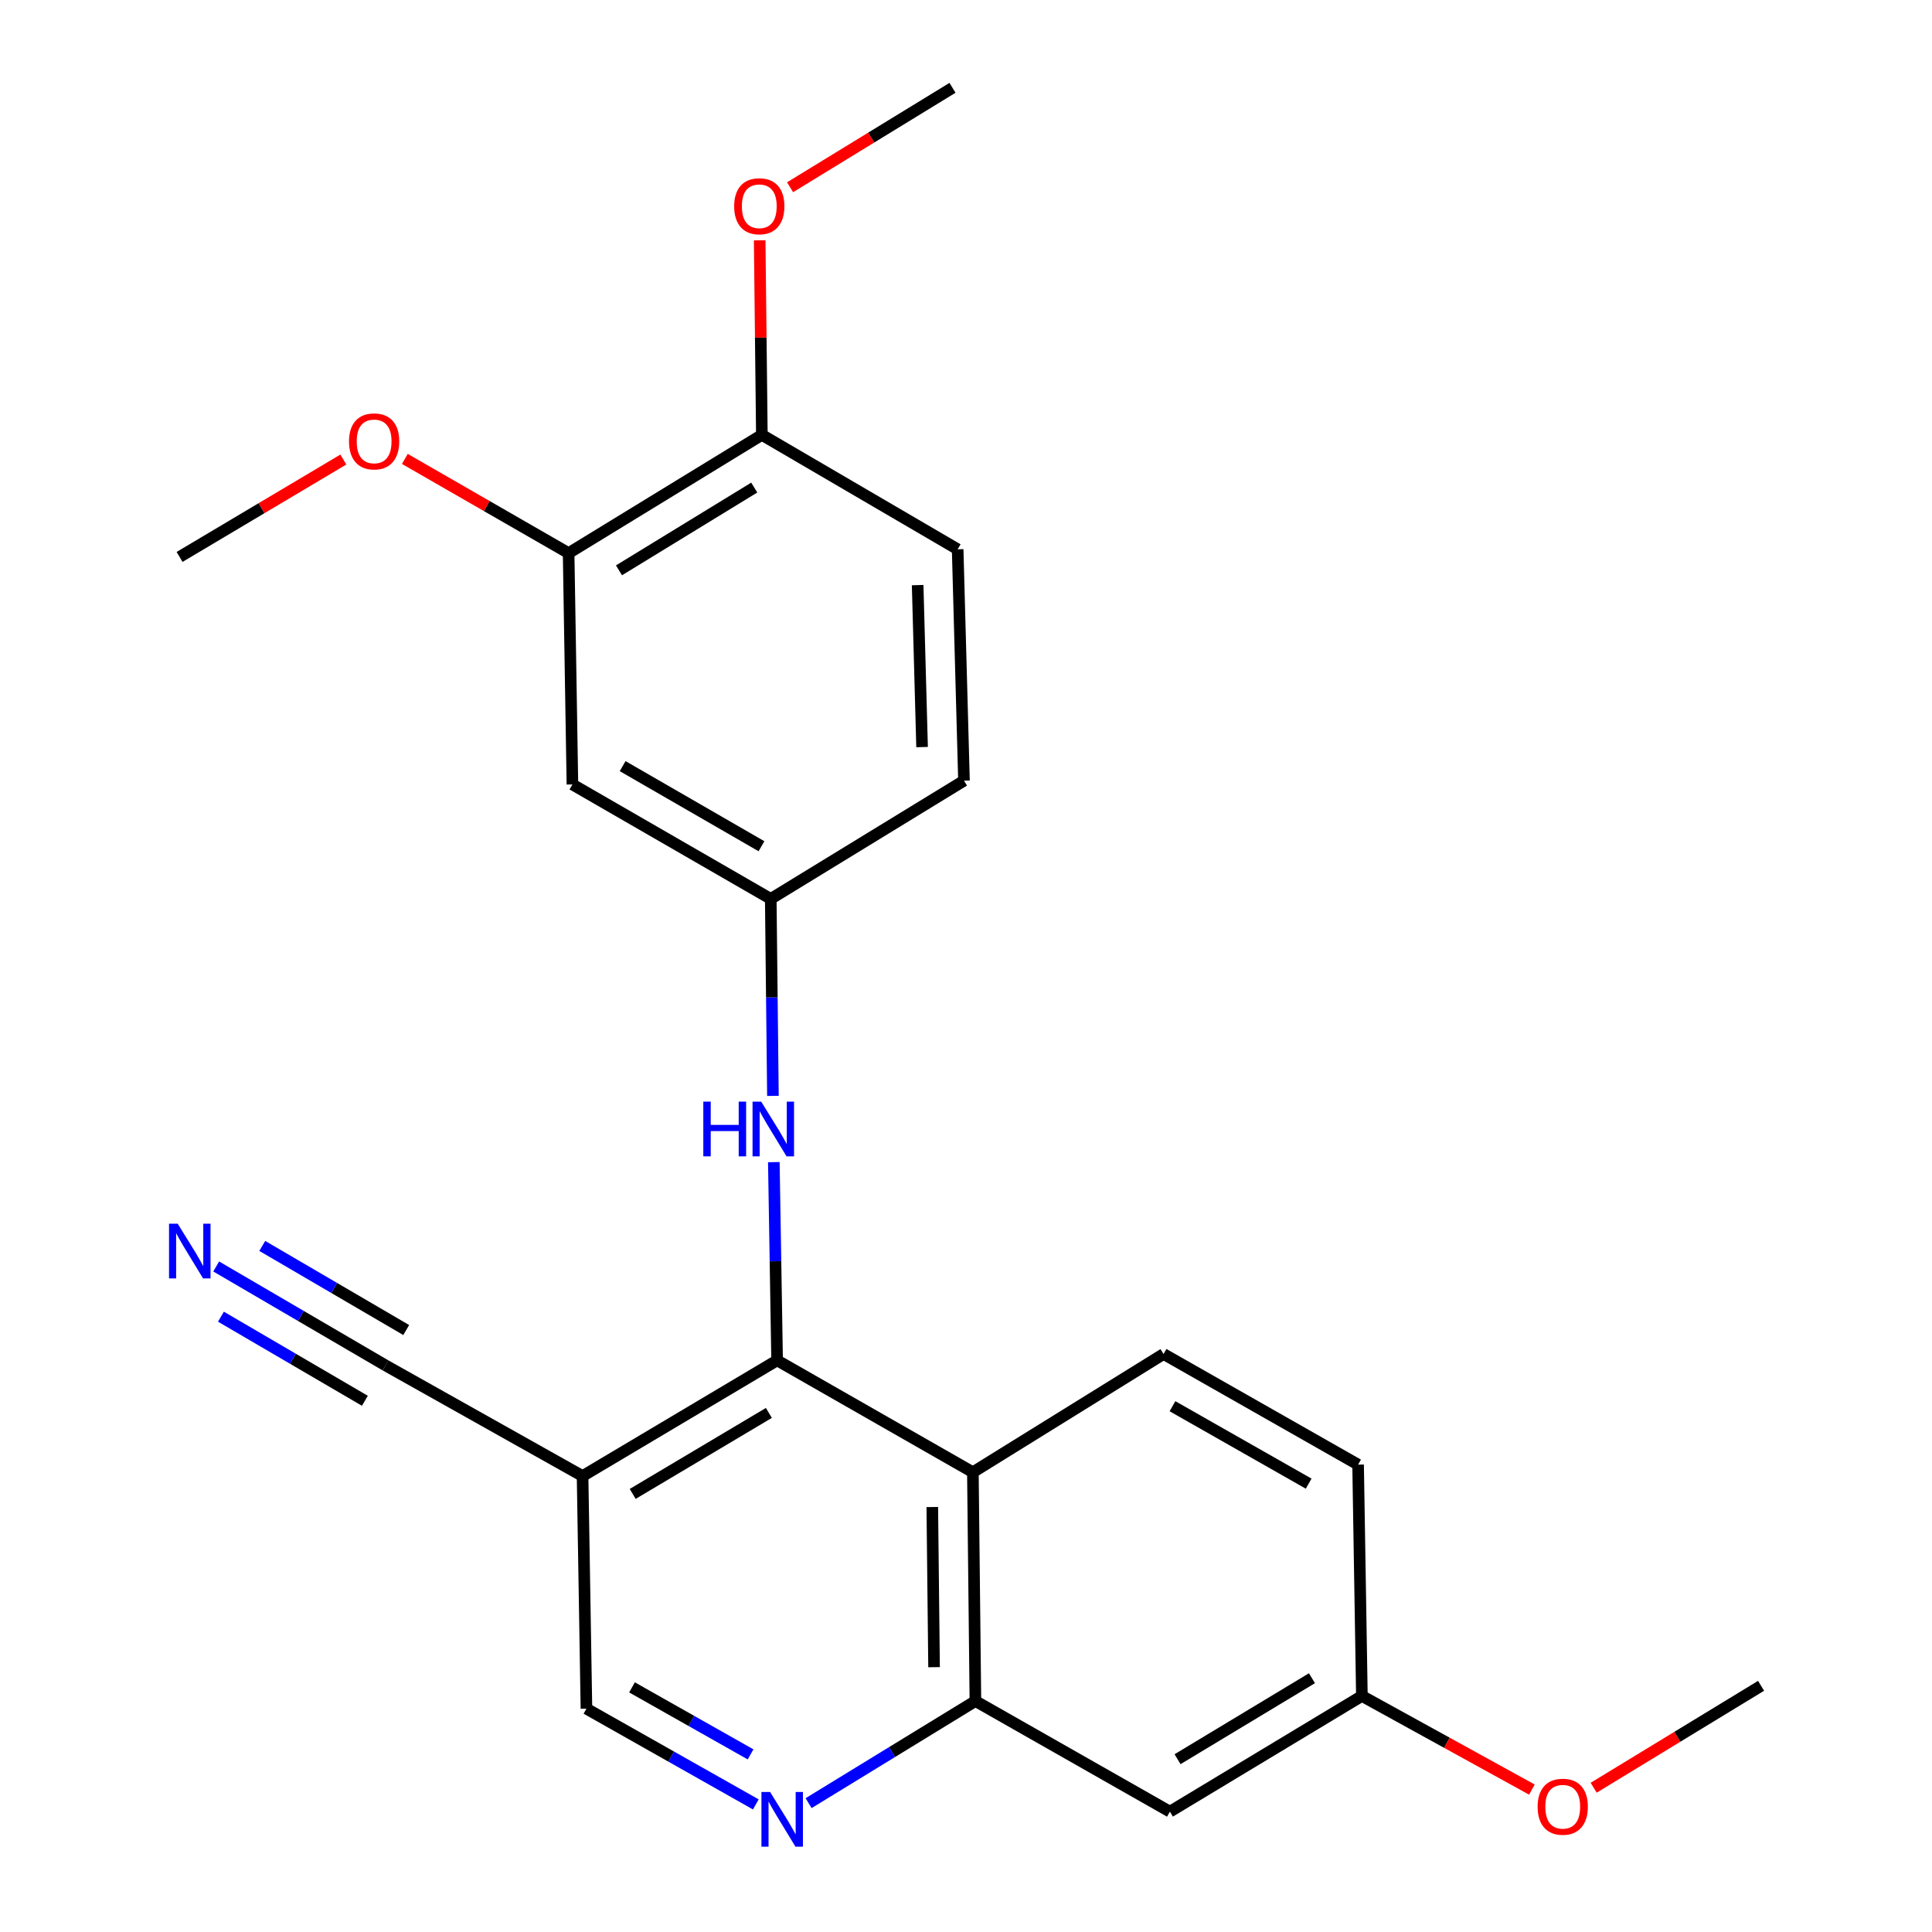 <?xml version='1.0' encoding='iso-8859-1'?>
<svg version='1.1' baseProfile='full'
              xmlns='http://www.w3.org/2000/svg'
                      xmlns:rdkit='http://www.rdkit.org/xml'
                      xmlns:xlink='http://www.w3.org/1999/xlink'
                  xml:space='preserve'
width='1000px' height='1000px' viewBox='0 0 1000 1000'>
<!-- END OF HEADER -->
<rect style='opacity:1.0;fill:#FFFFFF;stroke:none' width='1000' height='1000' x='0' y='0'> </rect>
<path class='bond-0' d='M 402.231,704.119 L 503.561,762.035' style='fill:none;fill-rule:evenodd;stroke:#000000;stroke-width:6px;stroke-linecap:butt;stroke-linejoin:miter;stroke-opacity:1' />
<path class='bond-1' d='M 402.231,704.119 L 301.537,764.003' style='fill:none;fill-rule:evenodd;stroke:#000000;stroke-width:6px;stroke-linecap:butt;stroke-linejoin:miter;stroke-opacity:1' />
<path class='bond-1' d='M 397.967,731.328 L 327.481,773.247' style='fill:none;fill-rule:evenodd;stroke:#000000;stroke-width:6px;stroke-linecap:butt;stroke-linejoin:miter;stroke-opacity:1' />
<path class='bond-4' d='M 402.231,704.119 L 401.383,652.818' style='fill:none;fill-rule:evenodd;stroke:#000000;stroke-width:6px;stroke-linecap:butt;stroke-linejoin:miter;stroke-opacity:1' />
<path class='bond-4' d='M 401.383,652.818 L 400.535,601.517' style='fill:none;fill-rule:evenodd;stroke:#0000FF;stroke-width:6px;stroke-linecap:butt;stroke-linejoin:miter;stroke-opacity:1' />
<path class='bond-2' d='M 503.561,762.035 L 504.869,880.46' style='fill:none;fill-rule:evenodd;stroke:#000000;stroke-width:6px;stroke-linecap:butt;stroke-linejoin:miter;stroke-opacity:1' />
<path class='bond-2' d='M 482.553,780.033 L 483.468,862.931' style='fill:none;fill-rule:evenodd;stroke:#000000;stroke-width:6px;stroke-linecap:butt;stroke-linejoin:miter;stroke-opacity:1' />
<path class='bond-9' d='M 503.561,762.035 L 602.253,700.832' style='fill:none;fill-rule:evenodd;stroke:#000000;stroke-width:6px;stroke-linecap:butt;stroke-linejoin:miter;stroke-opacity:1' />
<path class='bond-5' d='M 301.537,764.003 L 199.559,706.734' style='fill:none;fill-rule:evenodd;stroke:#000000;stroke-width:6px;stroke-linecap:butt;stroke-linejoin:miter;stroke-opacity:1' />
<path class='bond-11' d='M 301.537,764.003 L 303.54,884.407' style='fill:none;fill-rule:evenodd;stroke:#000000;stroke-width:6px;stroke-linecap:butt;stroke-linejoin:miter;stroke-opacity:1' />
<path class='bond-10' d='M 504.869,880.46 L 605.54,937.705' style='fill:none;fill-rule:evenodd;stroke:#000000;stroke-width:6px;stroke-linecap:butt;stroke-linejoin:miter;stroke-opacity:1' />
<path class='bond-24' d='M 504.869,880.46 L 461.699,906.884' style='fill:none;fill-rule:evenodd;stroke:#000000;stroke-width:6px;stroke-linecap:butt;stroke-linejoin:miter;stroke-opacity:1' />
<path class='bond-24' d='M 461.699,906.884 L 418.53,933.307' style='fill:none;fill-rule:evenodd;stroke:#0000FF;stroke-width:6px;stroke-linecap:butt;stroke-linejoin:miter;stroke-opacity:1' />
<path class='bond-3' d='M 391.209,933.96 L 347.374,909.183' style='fill:none;fill-rule:evenodd;stroke:#0000FF;stroke-width:6px;stroke-linecap:butt;stroke-linejoin:miter;stroke-opacity:1' />
<path class='bond-3' d='M 347.374,909.183 L 303.54,884.407' style='fill:none;fill-rule:evenodd;stroke:#000000;stroke-width:6px;stroke-linecap:butt;stroke-linejoin:miter;stroke-opacity:1' />
<path class='bond-3' d='M 388.493,908.066 L 357.809,890.722' style='fill:none;fill-rule:evenodd;stroke:#0000FF;stroke-width:6px;stroke-linecap:butt;stroke-linejoin:miter;stroke-opacity:1' />
<path class='bond-3' d='M 357.809,890.722 L 327.125,873.379' style='fill:none;fill-rule:evenodd;stroke:#000000;stroke-width:6px;stroke-linecap:butt;stroke-linejoin:miter;stroke-opacity:1' />
<path class='bond-12' d='M 400.064,567.225 L 399.504,516.246' style='fill:none;fill-rule:evenodd;stroke:#0000FF;stroke-width:6px;stroke-linecap:butt;stroke-linejoin:miter;stroke-opacity:1' />
<path class='bond-12' d='M 399.504,516.246 L 398.944,465.266' style='fill:none;fill-rule:evenodd;stroke:#000000;stroke-width:6px;stroke-linecap:butt;stroke-linejoin:miter;stroke-opacity:1' />
<path class='bond-6' d='M 199.559,706.734 L 155.731,681.128' style='fill:none;fill-rule:evenodd;stroke:#000000;stroke-width:6px;stroke-linecap:butt;stroke-linejoin:miter;stroke-opacity:1' />
<path class='bond-6' d='M 155.731,681.128 L 111.903,655.522' style='fill:none;fill-rule:evenodd;stroke:#0000FF;stroke-width:6px;stroke-linecap:butt;stroke-linejoin:miter;stroke-opacity:1' />
<path class='bond-6' d='M 210.256,688.424 L 173.002,666.659' style='fill:none;fill-rule:evenodd;stroke:#000000;stroke-width:6px;stroke-linecap:butt;stroke-linejoin:miter;stroke-opacity:1' />
<path class='bond-6' d='M 173.002,666.659 L 135.748,644.894' style='fill:none;fill-rule:evenodd;stroke:#0000FF;stroke-width:6px;stroke-linecap:butt;stroke-linejoin:miter;stroke-opacity:1' />
<path class='bond-6' d='M 188.861,725.045 L 151.607,703.279' style='fill:none;fill-rule:evenodd;stroke:#000000;stroke-width:6px;stroke-linecap:butt;stroke-linejoin:miter;stroke-opacity:1' />
<path class='bond-6' d='M 151.607,703.279 L 114.353,681.514' style='fill:none;fill-rule:evenodd;stroke:#0000FF;stroke-width:6px;stroke-linecap:butt;stroke-linejoin:miter;stroke-opacity:1' />
<path class='bond-7' d='M 296.283,406.03 L 398.944,465.266' style='fill:none;fill-rule:evenodd;stroke:#000000;stroke-width:6px;stroke-linecap:butt;stroke-linejoin:miter;stroke-opacity:1' />
<path class='bond-7' d='M 322.28,396.548 L 394.143,438.013' style='fill:none;fill-rule:evenodd;stroke:#000000;stroke-width:6px;stroke-linecap:butt;stroke-linejoin:miter;stroke-opacity:1' />
<path class='bond-8' d='M 296.283,406.03 L 294.315,286.298' style='fill:none;fill-rule:evenodd;stroke:#000000;stroke-width:6px;stroke-linecap:butt;stroke-linejoin:miter;stroke-opacity:1' />
<path class='bond-18' d='M 294.315,286.298 L 251.932,261.914' style='fill:none;fill-rule:evenodd;stroke:#000000;stroke-width:6px;stroke-linecap:butt;stroke-linejoin:miter;stroke-opacity:1' />
<path class='bond-18' d='M 251.932,261.914 L 209.548,237.531' style='fill:none;fill-rule:evenodd;stroke:#FF0000;stroke-width:6px;stroke-linecap:butt;stroke-linejoin:miter;stroke-opacity:1' />
<path class='bond-26' d='M 294.315,286.298 L 394.338,225.095' style='fill:none;fill-rule:evenodd;stroke:#000000;stroke-width:6px;stroke-linecap:butt;stroke-linejoin:miter;stroke-opacity:1' />
<path class='bond-26' d='M 320.387,295.206 L 390.403,252.364' style='fill:none;fill-rule:evenodd;stroke:#000000;stroke-width:6px;stroke-linecap:butt;stroke-linejoin:miter;stroke-opacity:1' />
<path class='bond-16' d='M 602.253,700.832 L 702.947,758.089' style='fill:none;fill-rule:evenodd;stroke:#000000;stroke-width:6px;stroke-linecap:butt;stroke-linejoin:miter;stroke-opacity:1' />
<path class='bond-16' d='M 606.875,727.855 L 677.36,767.934' style='fill:none;fill-rule:evenodd;stroke:#000000;stroke-width:6px;stroke-linecap:butt;stroke-linejoin:miter;stroke-opacity:1' />
<path class='bond-25' d='M 605.54,937.705 L 704.914,877.821' style='fill:none;fill-rule:evenodd;stroke:#000000;stroke-width:6px;stroke-linecap:butt;stroke-linejoin:miter;stroke-opacity:1' />
<path class='bond-25' d='M 609.5,910.559 L 679.063,868.64' style='fill:none;fill-rule:evenodd;stroke:#000000;stroke-width:6px;stroke-linecap:butt;stroke-linejoin:miter;stroke-opacity:1' />
<path class='bond-17' d='M 398.944,465.266 L 498.955,404.075' style='fill:none;fill-rule:evenodd;stroke:#000000;stroke-width:6px;stroke-linecap:butt;stroke-linejoin:miter;stroke-opacity:1' />
<path class='bond-13' d='M 394.338,225.095 L 495.68,284.307' style='fill:none;fill-rule:evenodd;stroke:#000000;stroke-width:6px;stroke-linecap:butt;stroke-linejoin:miter;stroke-opacity:1' />
<path class='bond-19' d='M 394.338,225.095 L 393.772,174.743' style='fill:none;fill-rule:evenodd;stroke:#000000;stroke-width:6px;stroke-linecap:butt;stroke-linejoin:miter;stroke-opacity:1' />
<path class='bond-19' d='M 393.772,174.743 L 393.206,124.391' style='fill:none;fill-rule:evenodd;stroke:#FF0000;stroke-width:6px;stroke-linecap:butt;stroke-linejoin:miter;stroke-opacity:1' />
<path class='bond-14' d='M 495.68,284.307 L 498.955,404.075' style='fill:none;fill-rule:evenodd;stroke:#000000;stroke-width:6px;stroke-linecap:butt;stroke-linejoin:miter;stroke-opacity:1' />
<path class='bond-14' d='M 474.973,302.852 L 477.265,386.689' style='fill:none;fill-rule:evenodd;stroke:#000000;stroke-width:6px;stroke-linecap:butt;stroke-linejoin:miter;stroke-opacity:1' />
<path class='bond-15' d='M 704.914,877.821 L 702.947,758.089' style='fill:none;fill-rule:evenodd;stroke:#000000;stroke-width:6px;stroke-linecap:butt;stroke-linejoin:miter;stroke-opacity:1' />
<path class='bond-20' d='M 704.914,877.821 L 748.909,902.052' style='fill:none;fill-rule:evenodd;stroke:#000000;stroke-width:6px;stroke-linecap:butt;stroke-linejoin:miter;stroke-opacity:1' />
<path class='bond-20' d='M 748.909,902.052 L 792.905,926.284' style='fill:none;fill-rule:evenodd;stroke:#FF0000;stroke-width:6px;stroke-linecap:butt;stroke-linejoin:miter;stroke-opacity:1' />
<path class='bond-21' d='M 177.716,237.855 L 135.333,263.06' style='fill:none;fill-rule:evenodd;stroke:#FF0000;stroke-width:6px;stroke-linecap:butt;stroke-linejoin:miter;stroke-opacity:1' />
<path class='bond-21' d='M 135.333,263.06 L 92.951,288.265' style='fill:none;fill-rule:evenodd;stroke:#000000;stroke-width:6px;stroke-linecap:butt;stroke-linejoin:miter;stroke-opacity:1' />
<path class='bond-22' d='M 408.938,96.918 L 450.978,71.186' style='fill:none;fill-rule:evenodd;stroke:#FF0000;stroke-width:6px;stroke-linecap:butt;stroke-linejoin:miter;stroke-opacity:1' />
<path class='bond-22' d='M 450.978,71.186 L 493.017,45.455' style='fill:none;fill-rule:evenodd;stroke:#000000;stroke-width:6px;stroke-linecap:butt;stroke-linejoin:miter;stroke-opacity:1' />
<path class='bond-23' d='M 824.876,925.332 L 868.205,898.949' style='fill:none;fill-rule:evenodd;stroke:#FF0000;stroke-width:6px;stroke-linecap:butt;stroke-linejoin:miter;stroke-opacity:1' />
<path class='bond-23' d='M 868.205,898.949 L 911.533,872.567' style='fill:none;fill-rule:evenodd;stroke:#000000;stroke-width:6px;stroke-linecap:butt;stroke-linejoin:miter;stroke-opacity:1' />
<path  class='atom-4' d='M 398.598 927.515
L 407.878 942.515
Q 408.798 943.995, 410.278 946.675
Q 411.758 949.355, 411.838 949.515
L 411.838 927.515
L 415.598 927.515
L 415.598 955.835
L 411.718 955.835
L 401.758 939.435
Q 400.598 937.515, 399.358 935.315
Q 398.158 933.115, 397.798 932.435
L 397.798 955.835
L 394.118 955.835
L 394.118 927.515
L 398.598 927.515
' fill='#0000FF'/>
<path  class='atom-5' d='M 364.032 570.203
L 367.872 570.203
L 367.872 582.243
L 382.352 582.243
L 382.352 570.203
L 386.192 570.203
L 386.192 598.523
L 382.352 598.523
L 382.352 585.443
L 367.872 585.443
L 367.872 598.523
L 364.032 598.523
L 364.032 570.203
' fill='#0000FF'/>
<path  class='atom-5' d='M 393.992 570.203
L 403.272 585.203
Q 404.192 586.683, 405.672 589.363
Q 407.152 592.043, 407.232 592.203
L 407.232 570.203
L 410.992 570.203
L 410.992 598.523
L 407.112 598.523
L 397.152 582.123
Q 395.992 580.203, 394.752 578.003
Q 393.552 575.803, 393.192 575.123
L 393.192 598.523
L 389.512 598.523
L 389.512 570.203
L 393.992 570.203
' fill='#0000FF'/>
<path  class='atom-7' d='M 91.969 633.374
L 101.249 648.374
Q 102.169 649.854, 103.649 652.534
Q 105.129 655.214, 105.209 655.374
L 105.209 633.374
L 108.969 633.374
L 108.969 661.694
L 105.089 661.694
L 95.129 645.294
Q 93.969 643.374, 92.729 641.174
Q 91.529 638.974, 91.169 638.294
L 91.169 661.694
L 87.489 661.694
L 87.489 633.374
L 91.969 633.374
' fill='#0000FF'/>
<path  class='atom-19' d='M 180.645 228.461
Q 180.645 221.661, 184.005 217.861
Q 187.365 214.061, 193.645 214.061
Q 199.925 214.061, 203.285 217.861
Q 206.645 221.661, 206.645 228.461
Q 206.645 235.341, 203.245 239.261
Q 199.845 243.141, 193.645 243.141
Q 187.405 243.141, 184.005 239.261
Q 180.645 235.381, 180.645 228.461
M 193.645 239.941
Q 197.965 239.941, 200.285 237.061
Q 202.645 234.141, 202.645 228.461
Q 202.645 222.901, 200.285 220.101
Q 197.965 217.261, 193.645 217.261
Q 189.325 217.261, 186.965 220.061
Q 184.645 222.861, 184.645 228.461
Q 184.645 234.181, 186.965 237.061
Q 189.325 239.941, 193.645 239.941
' fill='#FF0000'/>
<path  class='atom-20' d='M 380.006 106.75
Q 380.006 99.95, 383.366 96.15
Q 386.726 92.35, 393.006 92.35
Q 399.286 92.35, 402.646 96.15
Q 406.006 99.95, 406.006 106.75
Q 406.006 113.63, 402.606 117.55
Q 399.206 121.43, 393.006 121.43
Q 386.766 121.43, 383.366 117.55
Q 380.006 113.67, 380.006 106.75
M 393.006 118.23
Q 397.326 118.23, 399.646 115.35
Q 402.006 112.43, 402.006 106.75
Q 402.006 101.19, 399.646 98.39
Q 397.326 95.55, 393.006 95.55
Q 388.686 95.55, 386.326 98.35
Q 384.006 101.15, 384.006 106.75
Q 384.006 112.47, 386.326 115.35
Q 388.686 118.23, 393.006 118.23
' fill='#FF0000'/>
<path  class='atom-21' d='M 795.872 935.158
Q 795.872 928.358, 799.232 924.558
Q 802.592 920.758, 808.872 920.758
Q 815.152 920.758, 818.512 924.558
Q 821.872 928.358, 821.872 935.158
Q 821.872 942.038, 818.472 945.958
Q 815.072 949.838, 808.872 949.838
Q 802.632 949.838, 799.232 945.958
Q 795.872 942.078, 795.872 935.158
M 808.872 946.638
Q 813.192 946.638, 815.512 943.758
Q 817.872 940.838, 817.872 935.158
Q 817.872 929.598, 815.512 926.798
Q 813.192 923.958, 808.872 923.958
Q 804.552 923.958, 802.192 926.758
Q 799.872 929.558, 799.872 935.158
Q 799.872 940.878, 802.192 943.758
Q 804.552 946.638, 808.872 946.638
' fill='#FF0000'/>
</svg>
